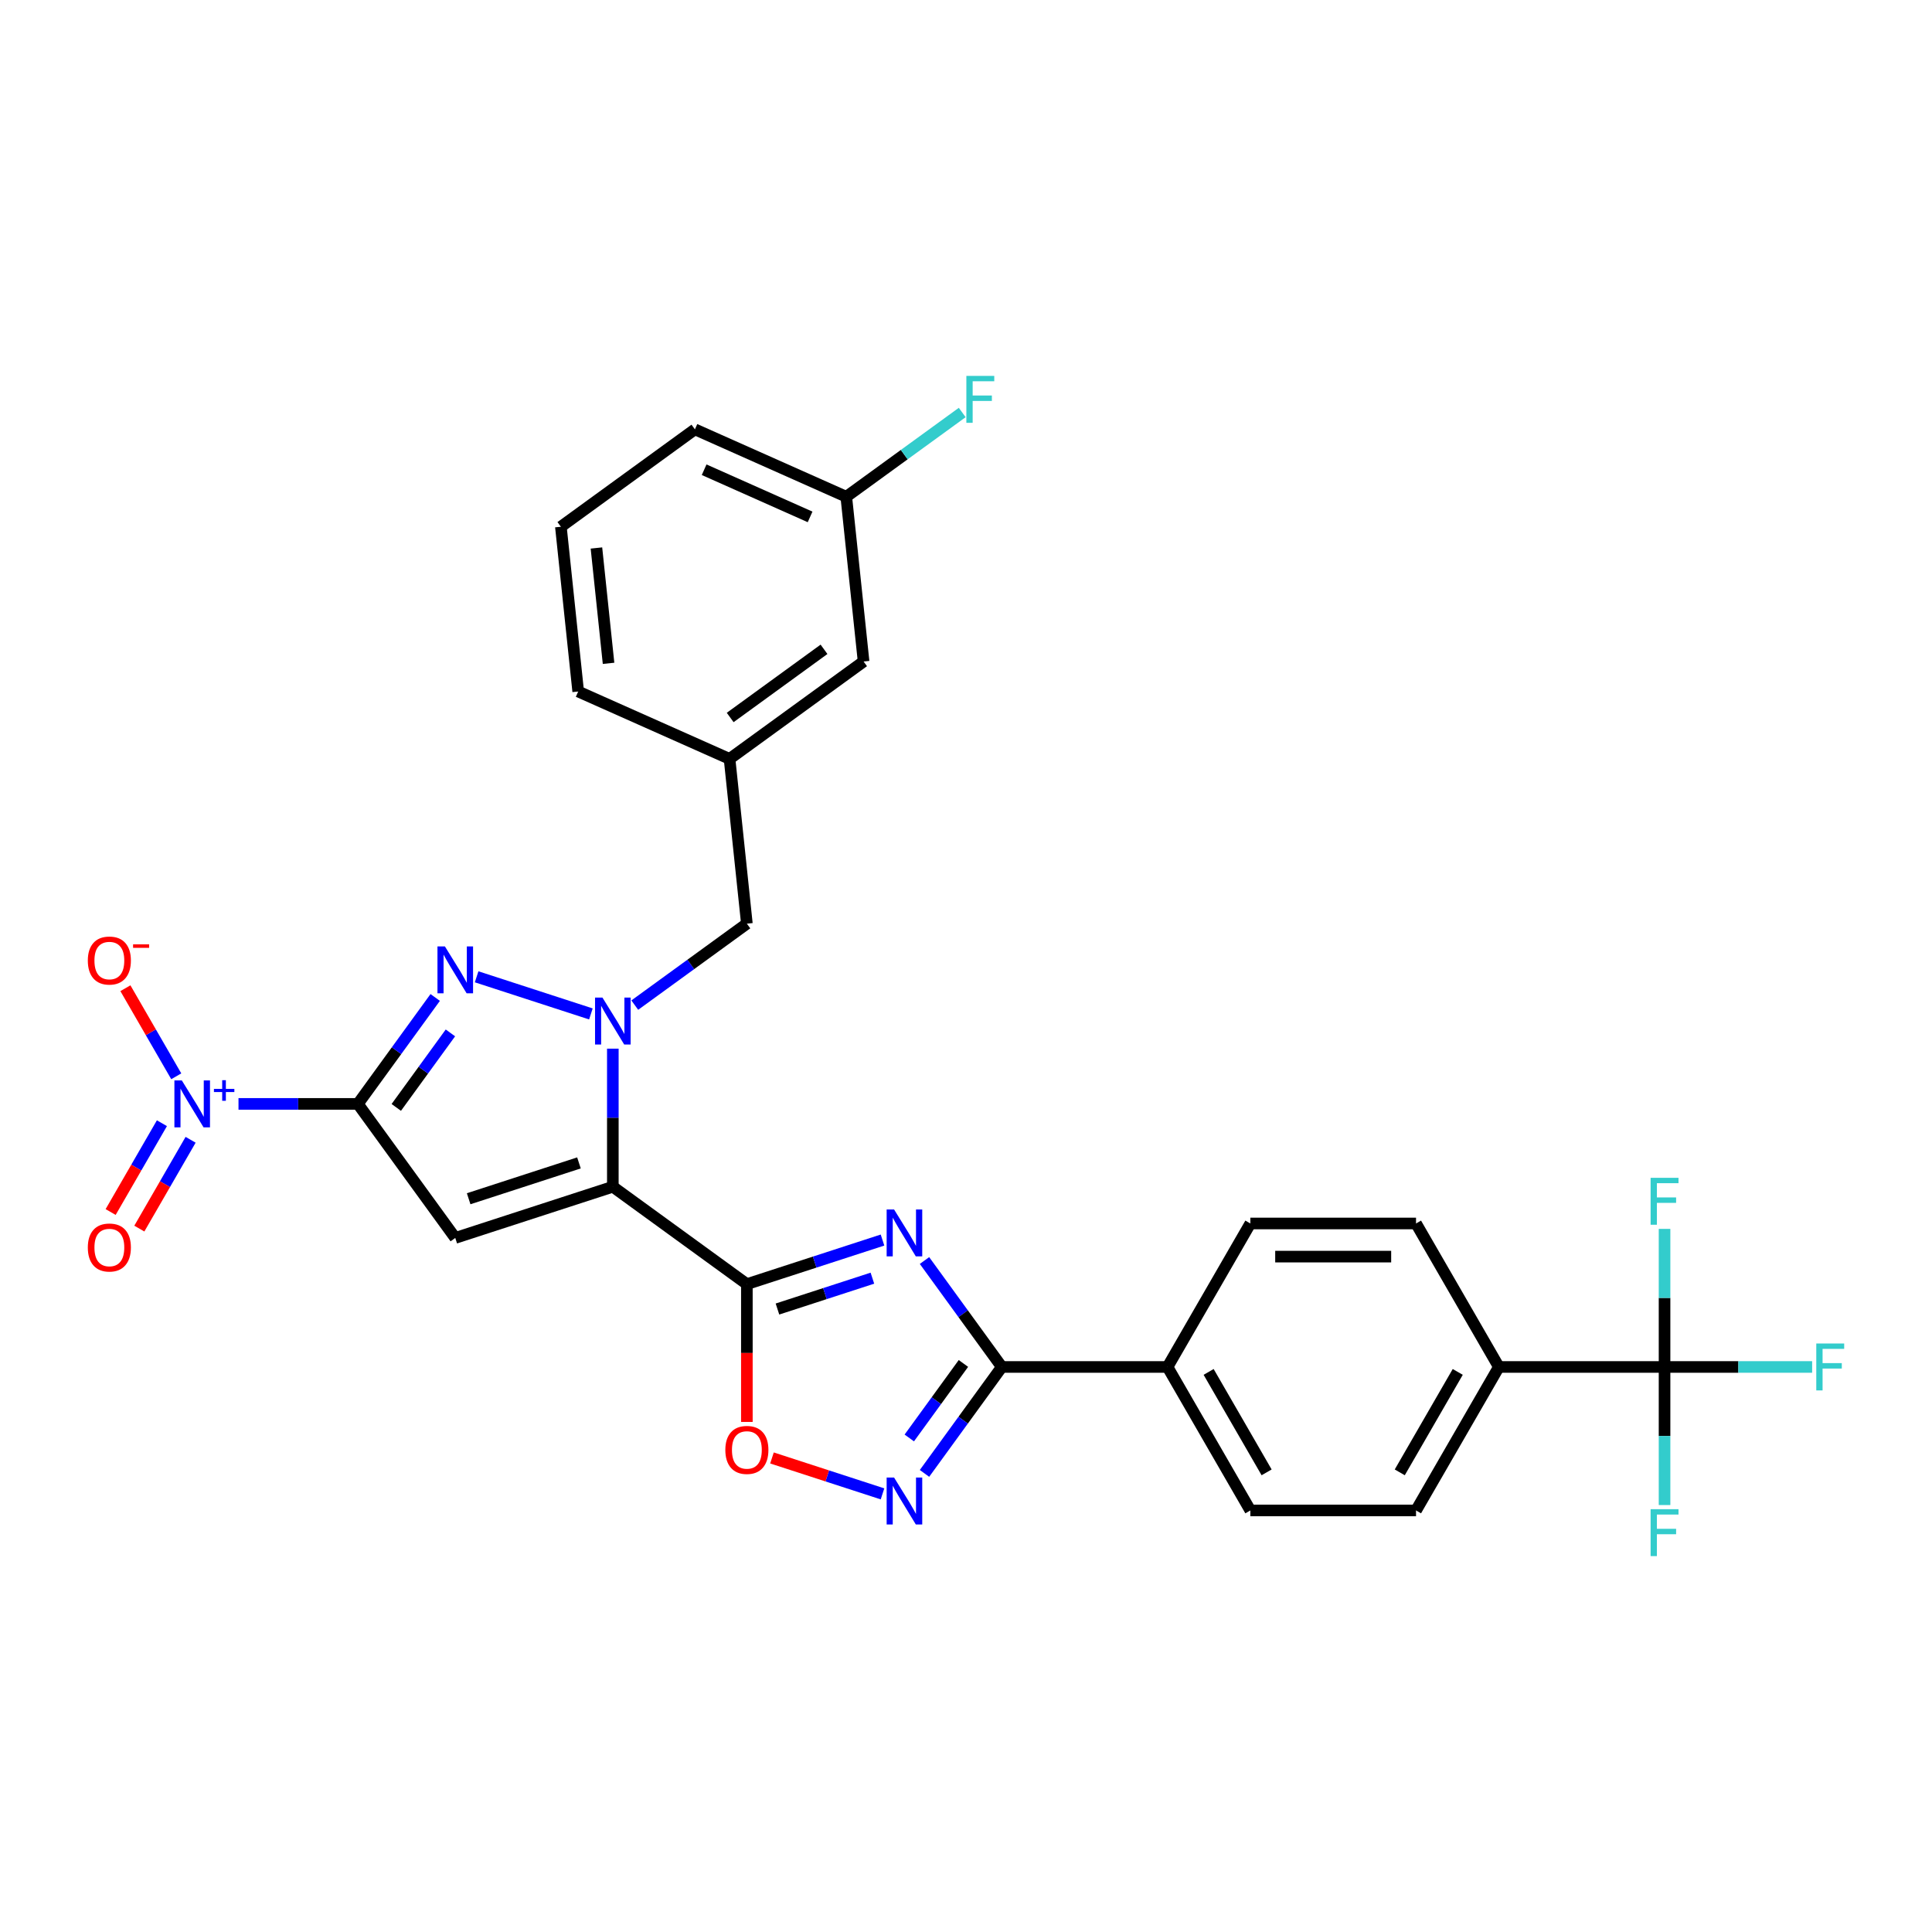 <?xml version='1.0' encoding='iso-8859-1'?>
<svg version='1.1' baseProfile='full'
              xmlns='http://www.w3.org/2000/svg'
                      xmlns:rdkit='http://www.rdkit.org/xml'
                      xmlns:xlink='http://www.w3.org/1999/xlink'
                  xml:space='preserve'
width='1000px' height='1000px' viewBox='0 0 1000 1000'>
<!-- END OF HEADER -->
<rect style='opacity:1.0;fill:#FFFFFF;stroke:none' width='1000' height='1000' x='0' y='0'> </rect>
<path class='bond-1' d='M 317.202,614.253 L 235.643,640.753' style='fill:none;fill-rule:evenodd;stroke:#000000;stroke-width:6px;stroke-linecap:butt;stroke-linejoin:miter;stroke-opacity:1' />
<path class='bond-1' d='M 299.668,601.917 L 242.577,620.467' style='fill:none;fill-rule:evenodd;stroke:#000000;stroke-width:6px;stroke-linecap:butt;stroke-linejoin:miter;stroke-opacity:1' />
<path class='bond-2' d='M 317.202,614.253 L 317.202,578.519' style='fill:none;fill-rule:evenodd;stroke:#000000;stroke-width:6px;stroke-linecap:butt;stroke-linejoin:miter;stroke-opacity:1' />
<path class='bond-2' d='M 317.202,578.519 L 317.202,542.784' style='fill:none;fill-rule:evenodd;stroke:#0000FF;stroke-width:6px;stroke-linecap:butt;stroke-linejoin:miter;stroke-opacity:1' />
<path class='bond-3' d='M 317.202,614.253 L 386.58,664.659' style='fill:none;fill-rule:evenodd;stroke:#000000;stroke-width:6px;stroke-linecap:butt;stroke-linejoin:miter;stroke-opacity:1' />
<path class='bond-0' d='M 185.237,571.375 L 235.643,640.753' style='fill:none;fill-rule:evenodd;stroke:#000000;stroke-width:6px;stroke-linecap:butt;stroke-linejoin:miter;stroke-opacity:1' />
<path class='bond-6' d='M 185.237,571.375 L 154.341,571.375' style='fill:none;fill-rule:evenodd;stroke:#000000;stroke-width:6px;stroke-linecap:butt;stroke-linejoin:miter;stroke-opacity:1' />
<path class='bond-6' d='M 154.341,571.375 L 123.445,571.375' style='fill:none;fill-rule:evenodd;stroke:#0000FF;stroke-width:6px;stroke-linecap:butt;stroke-linejoin:miter;stroke-opacity:1' />
<path class='bond-30' d='M 185.237,571.375 L 205.25,543.83' style='fill:none;fill-rule:evenodd;stroke:#000000;stroke-width:6px;stroke-linecap:butt;stroke-linejoin:miter;stroke-opacity:1' />
<path class='bond-30' d='M 205.25,543.83 L 225.263,516.284' style='fill:none;fill-rule:evenodd;stroke:#0000FF;stroke-width:6px;stroke-linecap:butt;stroke-linejoin:miter;stroke-opacity:1' />
<path class='bond-30' d='M 205.116,573.193 L 219.125,553.911' style='fill:none;fill-rule:evenodd;stroke:#000000;stroke-width:6px;stroke-linecap:butt;stroke-linejoin:miter;stroke-opacity:1' />
<path class='bond-30' d='M 219.125,553.911 L 233.135,534.629' style='fill:none;fill-rule:evenodd;stroke:#0000FF;stroke-width:6px;stroke-linecap:butt;stroke-linejoin:miter;stroke-opacity:1' />
<path class='bond-4' d='M 305.848,524.808 L 246.699,505.589' style='fill:none;fill-rule:evenodd;stroke:#0000FF;stroke-width:6px;stroke-linecap:butt;stroke-linejoin:miter;stroke-opacity:1' />
<path class='bond-11' d='M 328.556,520.248 L 357.568,499.17' style='fill:none;fill-rule:evenodd;stroke:#0000FF;stroke-width:6px;stroke-linecap:butt;stroke-linejoin:miter;stroke-opacity:1' />
<path class='bond-11' d='M 357.568,499.17 L 386.58,478.091' style='fill:none;fill-rule:evenodd;stroke:#000000;stroke-width:6px;stroke-linecap:butt;stroke-linejoin:miter;stroke-opacity:1' />
<path class='bond-5' d='M 386.58,664.659 L 421.682,653.254' style='fill:none;fill-rule:evenodd;stroke:#000000;stroke-width:6px;stroke-linecap:butt;stroke-linejoin:miter;stroke-opacity:1' />
<path class='bond-5' d='M 421.682,653.254 L 456.785,641.849' style='fill:none;fill-rule:evenodd;stroke:#0000FF;stroke-width:6px;stroke-linecap:butt;stroke-linejoin:miter;stroke-opacity:1' />
<path class='bond-5' d='M 402.411,677.55 L 426.982,669.566' style='fill:none;fill-rule:evenodd;stroke:#000000;stroke-width:6px;stroke-linecap:butt;stroke-linejoin:miter;stroke-opacity:1' />
<path class='bond-5' d='M 426.982,669.566 L 451.554,661.582' style='fill:none;fill-rule:evenodd;stroke:#0000FF;stroke-width:6px;stroke-linecap:butt;stroke-linejoin:miter;stroke-opacity:1' />
<path class='bond-9' d='M 386.58,664.659 L 386.58,700.325' style='fill:none;fill-rule:evenodd;stroke:#000000;stroke-width:6px;stroke-linecap:butt;stroke-linejoin:miter;stroke-opacity:1' />
<path class='bond-9' d='M 386.58,700.325 L 386.58,735.991' style='fill:none;fill-rule:evenodd;stroke:#FF0000;stroke-width:6px;stroke-linecap:butt;stroke-linejoin:miter;stroke-opacity:1' />
<path class='bond-7' d='M 478.519,652.446 L 498.532,679.992' style='fill:none;fill-rule:evenodd;stroke:#0000FF;stroke-width:6px;stroke-linecap:butt;stroke-linejoin:miter;stroke-opacity:1' />
<path class='bond-7' d='M 498.532,679.992 L 518.545,707.537' style='fill:none;fill-rule:evenodd;stroke:#000000;stroke-width:6px;stroke-linecap:butt;stroke-linejoin:miter;stroke-opacity:1' />
<path class='bond-14' d='M 91.232,557.088 L 78.071,534.293' style='fill:none;fill-rule:evenodd;stroke:#0000FF;stroke-width:6px;stroke-linecap:butt;stroke-linejoin:miter;stroke-opacity:1' />
<path class='bond-14' d='M 78.071,534.293 L 64.91,511.498' style='fill:none;fill-rule:evenodd;stroke:#FF0000;stroke-width:6px;stroke-linecap:butt;stroke-linejoin:miter;stroke-opacity:1' />
<path class='bond-15' d='M 83.806,581.374 L 70.536,604.359' style='fill:none;fill-rule:evenodd;stroke:#0000FF;stroke-width:6px;stroke-linecap:butt;stroke-linejoin:miter;stroke-opacity:1' />
<path class='bond-15' d='M 70.536,604.359 L 57.266,627.343' style='fill:none;fill-rule:evenodd;stroke:#FF0000;stroke-width:6px;stroke-linecap:butt;stroke-linejoin:miter;stroke-opacity:1' />
<path class='bond-15' d='M 98.659,589.95 L 85.389,612.934' style='fill:none;fill-rule:evenodd;stroke:#0000FF;stroke-width:6px;stroke-linecap:butt;stroke-linejoin:miter;stroke-opacity:1' />
<path class='bond-15' d='M 85.389,612.934 L 72.119,635.918' style='fill:none;fill-rule:evenodd;stroke:#FF0000;stroke-width:6px;stroke-linecap:butt;stroke-linejoin:miter;stroke-opacity:1' />
<path class='bond-12' d='M 518.545,707.537 L 604.301,707.537' style='fill:none;fill-rule:evenodd;stroke:#000000;stroke-width:6px;stroke-linecap:butt;stroke-linejoin:miter;stroke-opacity:1' />
<path class='bond-31' d='M 518.545,707.537 L 498.532,735.083' style='fill:none;fill-rule:evenodd;stroke:#000000;stroke-width:6px;stroke-linecap:butt;stroke-linejoin:miter;stroke-opacity:1' />
<path class='bond-31' d='M 498.532,735.083 L 478.519,762.629' style='fill:none;fill-rule:evenodd;stroke:#0000FF;stroke-width:6px;stroke-linecap:butt;stroke-linejoin:miter;stroke-opacity:1' />
<path class='bond-31' d='M 498.665,705.72 L 484.656,725.002' style='fill:none;fill-rule:evenodd;stroke:#000000;stroke-width:6px;stroke-linecap:butt;stroke-linejoin:miter;stroke-opacity:1' />
<path class='bond-31' d='M 484.656,725.002 L 470.647,744.284' style='fill:none;fill-rule:evenodd;stroke:#0000FF;stroke-width:6px;stroke-linecap:butt;stroke-linejoin:miter;stroke-opacity:1' />
<path class='bond-8' d='M 456.785,773.226 L 428.179,763.932' style='fill:none;fill-rule:evenodd;stroke:#0000FF;stroke-width:6px;stroke-linecap:butt;stroke-linejoin:miter;stroke-opacity:1' />
<path class='bond-8' d='M 428.179,763.932 L 399.574,754.637' style='fill:none;fill-rule:evenodd;stroke:#FF0000;stroke-width:6px;stroke-linecap:butt;stroke-linejoin:miter;stroke-opacity:1' />
<path class='bond-10' d='M 861.569,707.537 L 775.813,707.537' style='fill:none;fill-rule:evenodd;stroke:#000000;stroke-width:6px;stroke-linecap:butt;stroke-linejoin:miter;stroke-opacity:1' />
<path class='bond-21' d='M 861.569,707.537 L 899.765,707.537' style='fill:none;fill-rule:evenodd;stroke:#000000;stroke-width:6px;stroke-linecap:butt;stroke-linejoin:miter;stroke-opacity:1' />
<path class='bond-21' d='M 899.765,707.537 L 937.96,707.537' style='fill:none;fill-rule:evenodd;stroke:#33CCCC;stroke-width:6px;stroke-linecap:butt;stroke-linejoin:miter;stroke-opacity:1' />
<path class='bond-22' d='M 861.569,707.537 L 861.569,743.272' style='fill:none;fill-rule:evenodd;stroke:#000000;stroke-width:6px;stroke-linecap:butt;stroke-linejoin:miter;stroke-opacity:1' />
<path class='bond-22' d='M 861.569,743.272 L 861.569,779.007' style='fill:none;fill-rule:evenodd;stroke:#33CCCC;stroke-width:6px;stroke-linecap:butt;stroke-linejoin:miter;stroke-opacity:1' />
<path class='bond-23' d='M 861.569,707.537 L 861.569,671.803' style='fill:none;fill-rule:evenodd;stroke:#000000;stroke-width:6px;stroke-linecap:butt;stroke-linejoin:miter;stroke-opacity:1' />
<path class='bond-23' d='M 861.569,671.803 L 861.569,636.068' style='fill:none;fill-rule:evenodd;stroke:#33CCCC;stroke-width:6px;stroke-linecap:butt;stroke-linejoin:miter;stroke-opacity:1' />
<path class='bond-16' d='M 386.58,478.091 L 377.616,392.805' style='fill:none;fill-rule:evenodd;stroke:#000000;stroke-width:6px;stroke-linecap:butt;stroke-linejoin:miter;stroke-opacity:1' />
<path class='bond-19' d='M 604.301,707.537 L 647.179,633.271' style='fill:none;fill-rule:evenodd;stroke:#000000;stroke-width:6px;stroke-linecap:butt;stroke-linejoin:miter;stroke-opacity:1' />
<path class='bond-20' d='M 604.301,707.537 L 647.179,781.804' style='fill:none;fill-rule:evenodd;stroke:#000000;stroke-width:6px;stroke-linecap:butt;stroke-linejoin:miter;stroke-opacity:1' />
<path class='bond-20' d='M 625.586,710.102 L 655.6,762.089' style='fill:none;fill-rule:evenodd;stroke:#000000;stroke-width:6px;stroke-linecap:butt;stroke-linejoin:miter;stroke-opacity:1' />
<path class='bond-13' d='M 775.813,707.537 L 732.935,781.804' style='fill:none;fill-rule:evenodd;stroke:#000000;stroke-width:6px;stroke-linecap:butt;stroke-linejoin:miter;stroke-opacity:1' />
<path class='bond-13' d='M 754.528,710.102 L 724.513,762.089' style='fill:none;fill-rule:evenodd;stroke:#000000;stroke-width:6px;stroke-linecap:butt;stroke-linejoin:miter;stroke-opacity:1' />
<path class='bond-32' d='M 775.813,707.537 L 732.935,633.271' style='fill:none;fill-rule:evenodd;stroke:#000000;stroke-width:6px;stroke-linecap:butt;stroke-linejoin:miter;stroke-opacity:1' />
<path class='bond-24' d='M 377.616,392.805 L 446.994,342.399' style='fill:none;fill-rule:evenodd;stroke:#000000;stroke-width:6px;stroke-linecap:butt;stroke-linejoin:miter;stroke-opacity:1' />
<path class='bond-24' d='M 377.941,371.368 L 426.506,336.084' style='fill:none;fill-rule:evenodd;stroke:#000000;stroke-width:6px;stroke-linecap:butt;stroke-linejoin:miter;stroke-opacity:1' />
<path class='bond-28' d='M 377.616,392.805 L 299.274,357.925' style='fill:none;fill-rule:evenodd;stroke:#000000;stroke-width:6px;stroke-linecap:butt;stroke-linejoin:miter;stroke-opacity:1' />
<path class='bond-17' d='M 732.935,633.271 L 647.179,633.271' style='fill:none;fill-rule:evenodd;stroke:#000000;stroke-width:6px;stroke-linecap:butt;stroke-linejoin:miter;stroke-opacity:1' />
<path class='bond-17' d='M 720.071,650.422 L 660.042,650.422' style='fill:none;fill-rule:evenodd;stroke:#000000;stroke-width:6px;stroke-linecap:butt;stroke-linejoin:miter;stroke-opacity:1' />
<path class='bond-18' d='M 732.935,781.804 L 647.179,781.804' style='fill:none;fill-rule:evenodd;stroke:#000000;stroke-width:6px;stroke-linecap:butt;stroke-linejoin:miter;stroke-opacity:1' />
<path class='bond-25' d='M 446.994,342.399 L 438.03,257.113' style='fill:none;fill-rule:evenodd;stroke:#000000;stroke-width:6px;stroke-linecap:butt;stroke-linejoin:miter;stroke-opacity:1' />
<path class='bond-26' d='M 438.03,257.113 L 468.037,235.311' style='fill:none;fill-rule:evenodd;stroke:#000000;stroke-width:6px;stroke-linecap:butt;stroke-linejoin:miter;stroke-opacity:1' />
<path class='bond-26' d='M 468.037,235.311 L 498.044,213.51' style='fill:none;fill-rule:evenodd;stroke:#33CCCC;stroke-width:6px;stroke-linecap:butt;stroke-linejoin:miter;stroke-opacity:1' />
<path class='bond-33' d='M 438.03,257.113 L 359.688,222.233' style='fill:none;fill-rule:evenodd;stroke:#000000;stroke-width:6px;stroke-linecap:butt;stroke-linejoin:miter;stroke-opacity:1' />
<path class='bond-33' d='M 419.303,267.549 L 364.463,243.133' style='fill:none;fill-rule:evenodd;stroke:#000000;stroke-width:6px;stroke-linecap:butt;stroke-linejoin:miter;stroke-opacity:1' />
<path class='bond-27' d='M 290.31,272.639 L 299.274,357.925' style='fill:none;fill-rule:evenodd;stroke:#000000;stroke-width:6px;stroke-linecap:butt;stroke-linejoin:miter;stroke-opacity:1' />
<path class='bond-27' d='M 308.712,283.639 L 314.987,343.339' style='fill:none;fill-rule:evenodd;stroke:#000000;stroke-width:6px;stroke-linecap:butt;stroke-linejoin:miter;stroke-opacity:1' />
<path class='bond-29' d='M 290.31,272.639 L 359.688,222.233' style='fill:none;fill-rule:evenodd;stroke:#000000;stroke-width:6px;stroke-linecap:butt;stroke-linejoin:miter;stroke-opacity:1' />
<path  class='atom-3' d='M 311.833 516.354
L 319.792 529.218
Q 320.581 530.487, 321.85 532.785
Q 323.119 535.083, 323.188 535.221
L 323.188 516.354
L 326.412 516.354
L 326.412 540.64
L 323.085 540.64
L 314.543 526.576
Q 313.549 524.93, 312.485 523.043
Q 311.456 521.157, 311.147 520.573
L 311.147 540.64
L 307.992 540.64
L 307.992 516.354
L 311.833 516.354
' fill='#0000FF'/>
<path  class='atom-5' d='M 230.275 489.854
L 238.233 502.718
Q 239.022 503.987, 240.291 506.285
Q 241.56 508.583, 241.629 508.721
L 241.629 489.854
L 244.853 489.854
L 244.853 514.14
L 241.526 514.14
L 232.985 500.076
Q 231.99 498.43, 230.926 496.543
Q 229.897 494.657, 229.589 494.073
L 229.589 514.14
L 226.433 514.14
L 226.433 489.854
L 230.275 489.854
' fill='#0000FF'/>
<path  class='atom-6' d='M 462.77 626.016
L 470.728 638.88
Q 471.517 640.149, 472.787 642.447
Q 474.056 644.745, 474.124 644.883
L 474.124 626.016
L 477.349 626.016
L 477.349 650.302
L 474.022 650.302
L 465.48 636.238
Q 464.485 634.592, 463.422 632.705
Q 462.393 630.819, 462.084 630.236
L 462.084 650.302
L 458.928 650.302
L 458.928 626.016
L 462.77 626.016
' fill='#0000FF'/>
<path  class='atom-7' d='M 94.112 559.232
L 102.071 572.096
Q 102.86 573.365, 104.129 575.663
Q 105.398 577.961, 105.467 578.099
L 105.467 559.232
L 108.691 559.232
L 108.691 583.518
L 105.364 583.518
L 96.822 569.454
Q 95.828 567.808, 94.764 565.921
Q 93.735 564.035, 93.427 563.451
L 93.427 583.518
L 90.271 583.518
L 90.271 559.232
L 94.112 559.232
' fill='#0000FF'/>
<path  class='atom-7' d='M 110.729 563.61
L 115.007 563.61
L 115.007 559.105
L 116.909 559.105
L 116.909 563.61
L 121.301 563.61
L 121.301 565.24
L 116.909 565.24
L 116.909 569.768
L 115.007 569.768
L 115.007 565.24
L 110.729 565.24
L 110.729 563.61
' fill='#0000FF'/>
<path  class='atom-9' d='M 462.77 764.772
L 470.728 777.636
Q 471.517 778.905, 472.787 781.203
Q 474.056 783.502, 474.124 783.639
L 474.124 764.772
L 477.349 764.772
L 477.349 789.059
L 474.022 789.059
L 465.48 774.995
Q 464.485 773.348, 463.422 771.461
Q 462.393 769.575, 462.084 768.992
L 462.084 789.059
L 458.928 789.059
L 458.928 764.772
L 462.77 764.772
' fill='#0000FF'/>
<path  class='atom-10' d='M 375.432 750.484
Q 375.432 744.653, 378.313 741.394
Q 381.194 738.135, 386.58 738.135
Q 391.965 738.135, 394.847 741.394
Q 397.728 744.653, 397.728 750.484
Q 397.728 756.384, 394.812 759.746
Q 391.897 763.073, 386.58 763.073
Q 381.229 763.073, 378.313 759.746
Q 375.432 756.418, 375.432 750.484
M 386.58 760.329
Q 390.284 760.329, 392.274 757.859
Q 394.298 755.355, 394.298 750.484
Q 394.298 745.716, 392.274 743.315
Q 390.284 740.879, 386.58 740.879
Q 382.875 740.879, 380.851 743.281
Q 378.862 745.682, 378.862 750.484
Q 378.862 755.389, 380.851 757.859
Q 382.875 760.329, 386.58 760.329
' fill='#FF0000'/>
<path  class='atom-15' d='M 45.455 497.177
Q 45.455 491.346, 48.336 488.087
Q 51.217 484.828, 56.603 484.828
Q 61.988 484.828, 64.87 488.087
Q 67.751 491.346, 67.751 497.177
Q 67.751 503.077, 64.835 506.439
Q 61.92 509.766, 56.603 509.766
Q 51.252 509.766, 48.336 506.439
Q 45.455 503.111, 45.455 497.177
M 56.603 507.022
Q 60.307 507.022, 62.297 504.552
Q 64.321 502.048, 64.321 497.177
Q 64.321 492.409, 62.297 490.008
Q 60.307 487.572, 56.603 487.572
Q 52.898 487.572, 50.874 489.974
Q 48.885 492.375, 48.885 497.177
Q 48.885 502.082, 50.874 504.552
Q 52.898 507.022, 56.603 507.022
' fill='#FF0000'/>
<path  class='atom-15' d='M 68.883 488.792
L 77.192 488.792
L 77.192 490.603
L 68.883 490.603
L 68.883 488.792
' fill='#FF0000'/>
<path  class='atom-16' d='M 45.455 645.711
Q 45.455 639.879, 48.336 636.621
Q 51.217 633.362, 56.603 633.362
Q 61.988 633.362, 64.87 636.621
Q 67.751 639.879, 67.751 645.711
Q 67.751 651.611, 64.835 654.972
Q 61.92 658.3, 56.603 658.3
Q 51.252 658.3, 48.336 654.972
Q 45.455 651.645, 45.455 645.711
M 56.603 655.556
Q 60.307 655.556, 62.297 653.086
Q 64.321 650.582, 64.321 645.711
Q 64.321 640.943, 62.297 638.542
Q 60.307 636.106, 56.603 636.106
Q 52.898 636.106, 50.874 638.507
Q 48.885 640.908, 48.885 645.711
Q 48.885 650.616, 50.874 653.086
Q 52.898 655.556, 56.603 655.556
' fill='#FF0000'/>
<path  class='atom-22' d='M 940.104 695.394
L 954.545 695.394
L 954.545 698.173
L 943.363 698.173
L 943.363 705.548
L 953.311 705.548
L 953.311 708.361
L 943.363 708.361
L 943.363 719.681
L 940.104 719.681
L 940.104 695.394
' fill='#33CCCC'/>
<path  class='atom-23' d='M 854.348 781.15
L 868.789 781.15
L 868.789 783.929
L 857.607 783.929
L 857.607 791.304
L 867.555 791.304
L 867.555 794.117
L 857.607 794.117
L 857.607 805.437
L 854.348 805.437
L 854.348 781.15
' fill='#33CCCC'/>
<path  class='atom-24' d='M 854.348 609.638
L 868.789 609.638
L 868.789 612.417
L 857.607 612.417
L 857.607 619.792
L 867.555 619.792
L 867.555 622.605
L 857.607 622.605
L 857.607 633.925
L 854.348 633.925
L 854.348 609.638
' fill='#33CCCC'/>
<path  class='atom-27' d='M 500.187 194.563
L 514.629 194.563
L 514.629 197.342
L 503.446 197.342
L 503.446 204.717
L 513.394 204.717
L 513.394 207.53
L 503.446 207.53
L 503.446 218.85
L 500.187 218.85
L 500.187 194.563
' fill='#33CCCC'/>
</svg>
